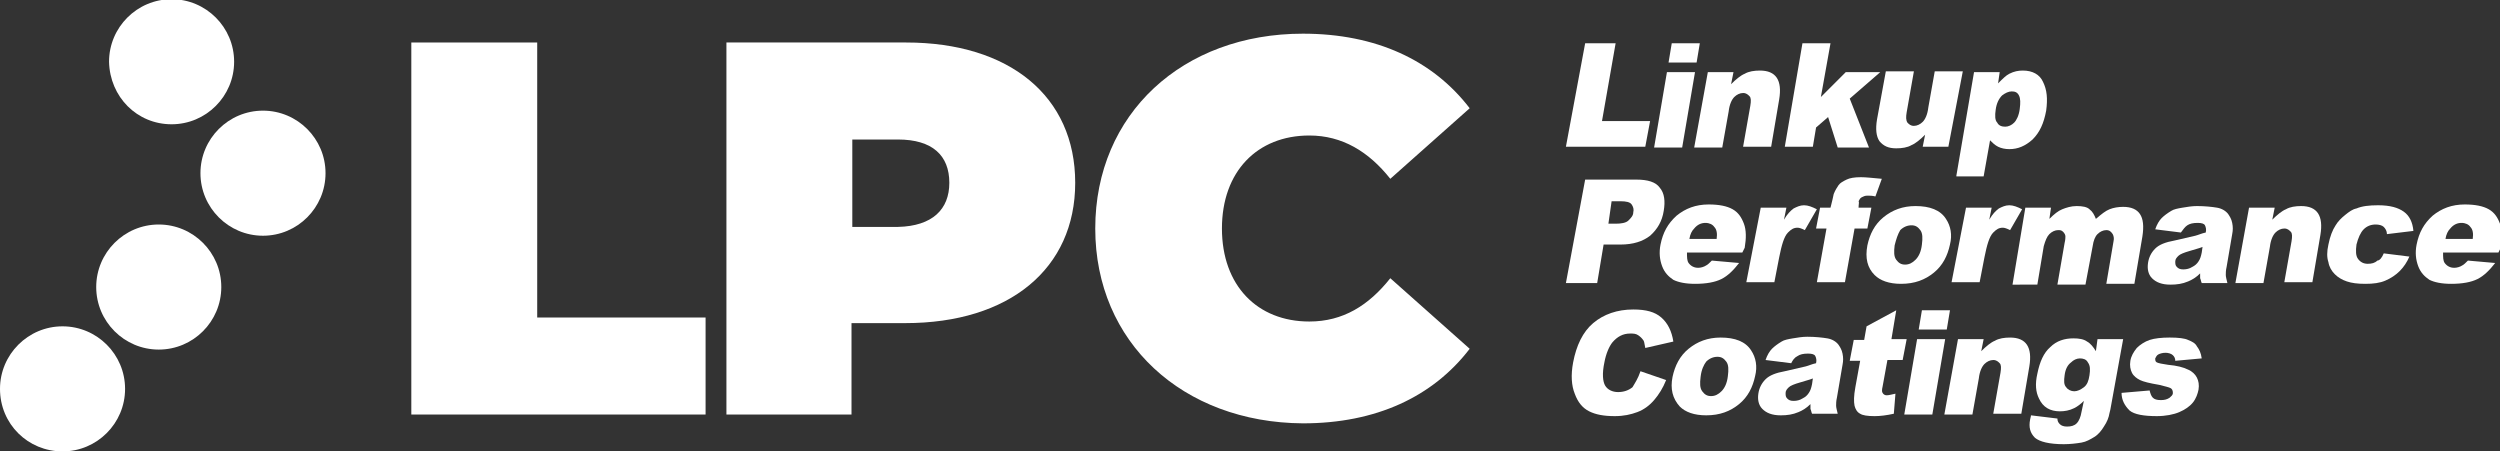 <?xml version="1.0" encoding="utf-8"?>
<!-- Generator: Adobe Illustrator 28.2.0, SVG Export Plug-In . SVG Version: 6.00 Build 0)  -->
<svg version="1.1" id="Layer_1" xmlns="http://www.w3.org/2000/svg" xmlns:xlink="http://www.w3.org/1999/xlink" x="0px" y="0px"
	 viewBox="0 0 311.8 56.3" style="enable-background:new 0 0 311.8 56.3;" xml:space="preserve">
<rect x="0" y="0" width="311.8" height="56.3" fill="#333333" stroke="none"/>
<style type="text/css">
	.st0{fill:#FFFFFF;}
</style>
<g>
	<g>
		<path class="st0" d="M197.7,5.4h3.8l-1.7,9.7h6l-0.6,3.2h-9.9L197.7,5.4z"/>
		<path class="st0" d="M207.9,9h3.5l-1.6,9.4h-3.5L207.9,9z M208.5,5.4h3.5l-0.4,2.4h-3.5L208.5,5.4z"/>
		<path class="st0" d="M213,9h3.2l-0.3,1.5c0.6-0.6,1.2-1.1,1.7-1.3c0.5-0.3,1.2-0.4,1.9-0.4c1,0,1.7,0.3,2.1,0.9
			c0.4,0.6,0.5,1.5,0.3,2.7l-1,5.9h-3.5l0.9-5.1c0.1-0.6,0.1-1-0.1-1.2c-0.2-0.2-0.4-0.4-0.8-0.4c-0.4,0-0.8,0.2-1.1,0.5
			c-0.3,0.3-0.6,0.9-0.7,1.8l-0.8,4.5h-3.5L213,9z"/>
		<path class="st0" d="M224.8,5.4h3.5l-1.2,6.7l3.1-3.1h4.3l-3.8,3.3l2.4,6.1h-3.9l-1.2-3.8l-1.5,1.3l-0.4,2.4h-3.5L224.8,5.4z"/>
		<path class="st0" d="M243,18.3h-3.2l0.3-1.5c-0.6,0.6-1.2,1.1-1.7,1.3c-0.5,0.3-1.2,0.4-1.9,0.4c-1,0-1.6-0.3-2.1-0.9
			c-0.4-0.6-0.5-1.5-0.3-2.7l1.1-6h3.5l-0.9,5.1c-0.1,0.6-0.1,1,0.1,1.3c0.2,0.2,0.4,0.4,0.8,0.4c0.4,0,0.8-0.2,1.1-0.5
			c0.3-0.3,0.6-0.9,0.7-1.8l0.8-4.5h3.5L243,18.3z"/>
		<path class="st0" d="M244,21.9L246.2,9h3.2l-0.2,1.4c0.6-0.6,1-1,1.4-1.2c0.6-0.3,1.1-0.4,1.7-0.4c1.2,0,2.1,0.5,2.5,1.4
			c0.5,1,0.6,2.1,0.4,3.6c-0.3,1.6-0.8,2.7-1.7,3.6c-0.9,0.8-1.8,1.2-2.9,1.2c-0.5,0-1-0.1-1.4-0.3c-0.4-0.2-0.7-0.5-1-0.8l-0.8,4.5
			H244z M248.9,13.7c-0.1,0.7-0.1,1.3,0.2,1.6c0.2,0.4,0.6,0.5,1,0.5c0.4,0,0.8-0.2,1.1-0.5c0.3-0.3,0.6-0.9,0.7-1.7
			c0.1-0.8,0.1-1.3-0.1-1.7c-0.2-0.4-0.5-0.5-0.9-0.5c-0.4,0-0.8,0.2-1.2,0.5C249.3,12.3,249,12.9,248.9,13.7z"/>
	</g>
</g>
<g>
	<g>
		<path class="st0" d="M197.7,22.4h6.4c1.4,0,2.4,0.3,2.9,1c0.6,0.7,0.7,1.7,0.5,2.9c-0.2,1.3-0.8,2.3-1.7,3.1
			c-0.9,0.7-2.1,1.1-3.7,1.1h-2.1l-0.8,4.8h-3.9L197.7,22.4z M200.6,27.9h0.9c0.7,0,1.3-0.1,1.6-0.4c0.3-0.3,0.6-0.6,0.6-1
			c0.1-0.4,0-0.7-0.2-1c-0.2-0.3-0.7-0.4-1.4-0.4h-1.1L200.6,27.9z"/>
		<path class="st0" d="M217.3,31.5h-6.9c0,0.6,0,1,0.2,1.3c0.3,0.4,0.7,0.6,1.2,0.6c0.3,0,0.7-0.1,1-0.3c0.2-0.1,0.4-0.3,0.7-0.6
			l3.4,0.3c-0.7,0.9-1.4,1.6-2.2,2c-0.8,0.4-1.9,0.6-3.3,0.6c-1.2,0-2.1-0.2-2.7-0.5c-0.6-0.4-1.1-0.9-1.4-1.7
			c-0.3-0.8-0.4-1.7-0.2-2.7c0.3-1.5,0.9-2.6,2-3.6c1.1-0.9,2.4-1.4,4-1.4c1.3,0,2.3,0.2,3,0.6c0.7,0.4,1.1,1,1.4,1.8
			c0.3,0.8,0.3,1.8,0.1,3L217.3,31.5z M214.1,29.8c0.1-0.7,0-1.2-0.3-1.5c-0.2-0.3-0.6-0.5-1.1-0.5c-0.5,0-1,0.2-1.4,0.7
			c-0.3,0.3-0.5,0.7-0.6,1.3H214.1z"/>
		<path class="st0" d="M219.6,25.9h3.2l-0.3,1.5c0.4-0.7,0.8-1.1,1.2-1.4c0.4-0.2,0.8-0.4,1.3-0.4c0.5,0,1,0.2,1.6,0.5l-1.5,2.6
			c-0.4-0.2-0.7-0.3-0.9-0.3c-0.5,0-0.8,0.2-1.2,0.6c-0.5,0.5-0.8,1.6-1.1,3.1l-0.6,3.1h-3.5L219.6,25.9z"/>
		<path class="st0" d="M231.8,25.9h1.6l-0.5,2.6h-1.6l-1.2,6.7h-3.5l1.2-6.7h-1.3l0.5-2.6h1.3l0.1-0.4c0.1-0.4,0.2-0.8,0.3-1.3
			c0.2-0.5,0.4-0.8,0.6-1.1s0.6-0.5,1-0.7c0.4-0.2,1-0.3,1.8-0.3c0.6,0,1.5,0.1,2.6,0.2l-0.8,2.2c-0.4-0.1-0.7-0.1-1-0.1
			c-0.3,0-0.5,0.1-0.7,0.2c-0.2,0.1-0.3,0.3-0.4,0.5C231.9,25.2,231.8,25.5,231.8,25.9z"/>
		<path class="st0" d="M232.9,30.6c0.3-1.4,0.9-2.6,2-3.5c1.1-0.9,2.4-1.4,4-1.4c1.8,0,3.1,0.5,3.8,1.6c0.6,0.9,0.8,2,0.5,3.2
			c-0.3,1.4-0.9,2.6-2,3.5c-1.1,0.9-2.4,1.4-4.1,1.4c-1.5,0-2.6-0.4-3.3-1.1C232.9,33.4,232.6,32.2,232.9,30.6z M236.3,30.6
			c-0.1,0.8-0.1,1.4,0.2,1.8c0.3,0.4,0.6,0.6,1.1,0.6c0.5,0,0.9-0.2,1.3-0.6c0.4-0.4,0.7-1,0.8-1.9c0.1-0.8,0.1-1.4-0.2-1.8
			c-0.3-0.4-0.6-0.6-1.1-0.6c-0.5,0-1,0.2-1.4,0.6C236.7,29.2,236.5,29.8,236.3,30.6z"/>
		<path class="st0" d="M245.2,25.9h3.2l-0.3,1.5c0.4-0.7,0.8-1.1,1.2-1.4c0.4-0.2,0.8-0.4,1.3-0.4c0.5,0,1,0.2,1.6,0.5l-1.5,2.6
			c-0.4-0.2-0.7-0.3-0.9-0.3c-0.5,0-0.8,0.2-1.2,0.6c-0.5,0.5-0.8,1.6-1.1,3.1l-0.6,3.1h-3.5L245.2,25.9z"/>
		<path class="st0" d="M252.6,25.9h3.2l-0.2,1.4c0.6-0.6,1.1-1,1.6-1.2c0.5-0.2,1.1-0.4,1.8-0.4c0.7,0,1.3,0.1,1.6,0.4
			c0.4,0.3,0.6,0.7,0.8,1.2c0.7-0.6,1.2-1,1.7-1.2c0.5-0.2,1.1-0.3,1.7-0.3c1,0,1.7,0.3,2.1,0.9c0.4,0.6,0.5,1.5,0.3,2.8l-1,5.9
			h-3.5l0.9-5.3c0.1-0.4,0-0.7-0.1-0.9c-0.2-0.3-0.4-0.5-0.8-0.5c-0.4,0-0.8,0.2-1.1,0.5c-0.3,0.3-0.5,0.8-0.6,1.5l-0.9,4.8h-3.5
			l0.9-5.2c0.1-0.4,0.1-0.7,0.1-0.8c0-0.2-0.1-0.4-0.3-0.6s-0.4-0.2-0.6-0.2c-0.4,0-0.8,0.2-1.1,0.5c-0.3,0.3-0.5,0.8-0.7,1.5
			l-0.8,4.8H251L252.6,25.9z"/>
		<path class="st0" d="M272,29l-3.2-0.4c0.2-0.6,0.5-1.1,0.8-1.4c0.3-0.3,0.7-0.6,1.2-0.9c0.3-0.2,0.8-0.3,1.4-0.4
			c0.6-0.1,1.2-0.2,1.8-0.2c1,0,1.9,0.1,2.5,0.2c0.6,0.1,1.1,0.4,1.4,0.8c0.2,0.3,0.4,0.6,0.5,1.1c0.1,0.5,0.1,0.9,0,1.4l-0.7,4.1
			c-0.1,0.4-0.1,0.8-0.1,1c0,0.2,0.1,0.6,0.2,1h-3.2c-0.1-0.2-0.1-0.4-0.2-0.6c0-0.1,0-0.3,0-0.6c-0.5,0.5-1,0.8-1.5,1
			c-0.7,0.3-1.4,0.4-2.2,0.4c-1.1,0-1.8-0.3-2.3-0.8c-0.5-0.5-0.6-1.2-0.5-1.9c0.1-0.7,0.4-1.3,0.9-1.8c0.5-0.5,1.3-0.8,2.4-1
			c1.3-0.3,2.2-0.5,2.6-0.6c0.4-0.1,0.8-0.3,1.3-0.4c0.1-0.4,0-0.7-0.1-0.9c-0.1-0.2-0.4-0.3-0.9-0.3c-0.6,0-1,0.1-1.3,0.3
			C272.5,28.3,272.3,28.6,272,29z M274.7,30.8c-0.5,0.2-1,0.3-1.6,0.5c-0.7,0.2-1.2,0.4-1.4,0.6c-0.2,0.2-0.4,0.4-0.4,0.7
			c0,0.3,0,0.5,0.2,0.7c0.2,0.2,0.4,0.3,0.8,0.3c0.4,0,0.8-0.1,1.1-0.3c0.4-0.2,0.6-0.4,0.8-0.7c0.2-0.3,0.3-0.6,0.4-1.1L274.7,30.8
			z"/>
		<path class="st0" d="M280.5,25.9h3.2l-0.3,1.5c0.6-0.6,1.2-1.1,1.7-1.3c0.5-0.3,1.2-0.4,1.9-0.4c1,0,1.7,0.3,2.1,0.9
			c0.4,0.6,0.5,1.5,0.3,2.7l-1,5.9h-3.5l0.9-5.1c0.1-0.6,0.1-1-0.1-1.2c-0.2-0.2-0.4-0.4-0.8-0.4c-0.4,0-0.8,0.2-1.1,0.5
			c-0.3,0.3-0.6,0.9-0.7,1.8l-0.8,4.5h-3.5L280.5,25.9z"/>
		<path class="st0" d="M297.3,31.6l3.2,0.4c-0.3,0.7-0.7,1.3-1.2,1.8c-0.5,0.5-1.1,0.9-1.8,1.2c-0.7,0.3-1.5,0.4-2.5,0.4
			c-1,0-1.7-0.1-2.3-0.3c-0.6-0.2-1.1-0.5-1.5-0.9c-0.4-0.4-0.7-0.9-0.8-1.5c-0.2-0.6-0.2-1.3,0-2.2c0.2-1,0.5-1.8,0.9-2.4
			c0.3-0.5,0.7-0.9,1.2-1.3c0.5-0.4,0.9-0.7,1.4-0.8c0.7-0.3,1.6-0.4,2.7-0.4c1.5,0,2.5,0.3,3.2,0.8c0.7,0.5,1.1,1.3,1.2,2.4
			l-3.3,0.4c0-0.4-0.2-0.7-0.4-0.9c-0.2-0.2-0.6-0.3-1-0.3c-0.6,0-1.1,0.2-1.5,0.6c-0.4,0.4-0.7,1.1-0.9,1.9
			c-0.1,0.8-0.1,1.4,0.2,1.8c0.3,0.4,0.7,0.6,1.2,0.6c0.5,0,0.9-0.1,1.2-0.4C296.8,32.5,297.1,32.1,297.3,31.6z"/>
		<path class="st0" d="M311.6,31.5h-6.9c0,0.6,0,1,0.2,1.3c0.3,0.4,0.7,0.6,1.2,0.6c0.3,0,0.7-0.1,1-0.3c0.2-0.1,0.4-0.3,0.7-0.6
			l3.4,0.3c-0.7,0.9-1.4,1.6-2.2,2c-0.8,0.4-1.9,0.6-3.3,0.6c-1.2,0-2.1-0.2-2.7-0.5c-0.6-0.4-1.1-0.9-1.4-1.7
			c-0.3-0.8-0.4-1.7-0.2-2.7c0.3-1.5,0.9-2.6,2-3.6c1.1-0.9,2.4-1.4,4-1.4c1.3,0,2.3,0.2,3,0.6c0.7,0.4,1.1,1,1.4,1.8
			c0.3,0.8,0.3,1.8,0.1,3L311.6,31.5z M308.4,29.8c0.1-0.7,0-1.2-0.3-1.5c-0.2-0.3-0.6-0.5-1.1-0.5c-0.5,0-1,0.2-1.4,0.7
			c-0.3,0.3-0.5,0.7-0.6,1.3H308.4z"/>
	</g>
</g>
<g>
	<g>
		<path class="st0" d="M204.6,46.3l3.2,1.1c-0.4,1-0.9,1.8-1.5,2.5c-0.6,0.7-1.3,1.2-2.1,1.5c-0.8,0.3-1.7,0.5-2.8,0.5
			c-1.4,0-2.4-0.2-3.2-0.6c-0.8-0.4-1.4-1.1-1.8-2.2c-0.4-1-0.5-2.3-0.2-3.9c0.4-2.1,1.2-3.8,2.5-4.9c1.3-1.1,3-1.7,5-1.7
			c1.6,0,2.7,0.3,3.5,1c0.8,0.7,1.3,1.7,1.5,3l-3.5,0.8c-0.1-0.4-0.1-0.7-0.2-0.9c-0.2-0.3-0.4-0.5-0.7-0.7c-0.3-0.2-0.6-0.2-1-0.2
			c-0.9,0-1.6,0.4-2.2,1.1c-0.4,0.5-0.8,1.4-1,2.5c-0.3,1.4-0.2,2.4,0.1,2.9c0.3,0.5,0.9,0.8,1.6,0.8c0.7,0,1.3-0.2,1.8-0.6
			C203.9,47.8,204.3,47.2,204.6,46.3z"/>
		<path class="st0" d="M208.6,47c0.3-1.4,0.9-2.6,2-3.5c1.1-0.9,2.4-1.4,4-1.4c1.8,0,3.1,0.5,3.8,1.6c0.6,0.9,0.8,2,0.5,3.2
			c-0.3,1.4-0.9,2.6-2,3.5c-1.1,0.9-2.4,1.4-4.1,1.4c-1.5,0-2.6-0.4-3.3-1.1C208.6,49.7,208.3,48.5,208.6,47z M212.1,47
			c-0.1,0.8-0.1,1.4,0.2,1.8c0.3,0.4,0.6,0.6,1.1,0.6c0.5,0,0.9-0.2,1.3-0.6c0.4-0.4,0.7-1,0.8-1.9c0.1-0.8,0.1-1.4-0.2-1.8
			c-0.3-0.4-0.6-0.6-1.1-0.6c-0.5,0-1,0.2-1.4,0.6C212.5,45.5,212.2,46.1,212.1,47z"/>
		<path class="st0" d="M223.4,45.3l-3.2-0.4c0.2-0.6,0.5-1.1,0.8-1.4c0.3-0.3,0.7-0.6,1.2-0.9c0.3-0.2,0.8-0.3,1.4-0.4
			c0.6-0.1,1.2-0.2,1.8-0.2c1,0,1.9,0.1,2.5,0.2c0.6,0.1,1.1,0.4,1.4,0.8c0.2,0.3,0.4,0.6,0.5,1.1c0.1,0.5,0.1,0.9,0,1.4l-0.7,4.1
			c-0.1,0.4-0.1,0.8-0.1,1c0,0.2,0.1,0.6,0.2,1h-3.2c-0.1-0.2-0.1-0.4-0.2-0.6c0-0.1,0-0.3,0-0.6c-0.5,0.5-1,0.8-1.5,1
			c-0.7,0.3-1.4,0.4-2.2,0.4c-1.1,0-1.8-0.3-2.3-0.8c-0.5-0.5-0.6-1.2-0.5-1.9c0.1-0.7,0.4-1.3,0.9-1.8c0.5-0.5,1.3-0.8,2.4-1
			c1.3-0.3,2.2-0.5,2.6-0.6c0.4-0.1,0.8-0.3,1.3-0.4c0.1-0.4,0-0.7-0.1-0.9c-0.1-0.2-0.4-0.3-0.9-0.3c-0.6,0-1,0.1-1.3,0.3
			C223.8,44.6,223.6,44.9,223.4,45.3z M226.1,47.2c-0.5,0.2-1,0.3-1.6,0.5c-0.7,0.2-1.2,0.4-1.4,0.6c-0.2,0.2-0.4,0.4-0.4,0.7
			c0,0.3,0,0.5,0.2,0.7s0.4,0.3,0.8,0.3c0.4,0,0.8-0.1,1.1-0.3c0.4-0.2,0.6-0.4,0.8-0.7c0.2-0.3,0.3-0.6,0.4-1.1L226.1,47.2z"/>
		<path class="st0" d="M236.5,38.7l-0.6,3.6h1.9l-0.5,2.6h-1.9l-0.6,3.3c-0.1,0.4-0.1,0.7,0,0.8c0.1,0.2,0.3,0.3,0.5,0.3
			c0.3,0,0.6-0.1,1.1-0.2l-0.2,2.5c-0.9,0.2-1.7,0.3-2.4,0.3c-0.9,0-1.5-0.1-1.8-0.3c-0.4-0.2-0.6-0.6-0.7-1
			c-0.1-0.5-0.1-1.2,0.1-2.3l0.6-3.3h-1.3l0.5-2.6h1.3l0.3-1.7L236.5,38.7z"/>
		<path class="st0" d="M239.1,42.3h3.5l-1.6,9.4h-3.5L239.1,42.3z M239.7,38.7h3.5l-0.4,2.4h-3.5L239.7,38.7z"/>
		<path class="st0" d="M244.2,42.3h3.2l-0.3,1.5c0.6-0.6,1.2-1.1,1.7-1.3c0.5-0.3,1.2-0.4,1.9-0.4c1,0,1.7,0.3,2.1,0.9
			c0.4,0.6,0.5,1.5,0.3,2.7l-1,5.9h-3.5l0.9-5.1c0.1-0.6,0.1-1-0.1-1.2s-0.4-0.4-0.8-0.4c-0.4,0-0.8,0.2-1.1,0.5
			c-0.3,0.3-0.6,0.9-0.7,1.8l-0.8,4.5h-3.5L244.2,42.3z"/>
		<path class="st0" d="M261.6,42.3h3.2l-1.6,8.8l-0.1,0.4c-0.1,0.6-0.3,1.1-0.7,1.7c-0.3,0.5-0.7,1-1.2,1.3c-0.5,0.3-1,0.6-1.6,0.7
			c-0.6,0.1-1.4,0.2-2.2,0.2c-1.8,0-3-0.3-3.6-0.8c-0.6-0.6-0.8-1.3-0.6-2.3c0-0.1,0.1-0.3,0.1-0.5l3.3,0.4c0,0.3,0.1,0.5,0.3,0.7
			c0.2,0.2,0.5,0.3,0.9,0.3c0.5,0,0.9-0.1,1.2-0.4c0.3-0.3,0.5-0.8,0.6-1.4l0.3-1.4c-0.4,0.4-0.8,0.7-1.2,0.9
			c-0.6,0.3-1.2,0.4-1.8,0.4c-1.2,0-2.1-0.5-2.6-1.6c-0.4-0.8-0.5-1.8-0.2-3.1c0.3-1.5,0.8-2.6,1.6-3.3c0.8-0.8,1.8-1.1,2.9-1.1
			c0.7,0,1.3,0.1,1.7,0.4c0.4,0.2,0.8,0.7,1.1,1.2L261.6,42.3z M257.5,46.8c-0.1,0.7-0.1,1.2,0.2,1.5c0.2,0.3,0.6,0.5,1,0.5
			c0.4,0,0.8-0.2,1.2-0.5c0.4-0.3,0.6-0.8,0.7-1.5c0.1-0.7,0.1-1.2-0.2-1.6c-0.2-0.4-0.6-0.5-1-0.5s-0.8,0.2-1.1,0.5
			C257.9,45.5,257.6,46,257.5,46.8z"/>
		<path class="st0" d="M264.6,49l3.5-0.3c0.1,0.4,0.2,0.7,0.4,0.9c0.2,0.2,0.5,0.3,1,0.3c0.5,0,0.8-0.1,1.1-0.3
			c0.2-0.2,0.4-0.3,0.4-0.6c0-0.3-0.1-0.5-0.3-0.6c-0.2-0.1-0.6-0.2-1.4-0.4c-1.2-0.2-2-0.4-2.4-0.6c-0.4-0.2-0.8-0.5-1-0.9
			c-0.2-0.4-0.3-0.9-0.2-1.5c0.1-0.6,0.4-1.1,0.8-1.6c0.4-0.4,1-0.8,1.6-1c0.6-0.2,1.5-0.3,2.5-0.3c1.1,0,1.9,0.1,2.3,0.3
			c0.5,0.2,0.9,0.4,1.1,0.8c0.3,0.4,0.5,0.8,0.6,1.5l-3.3,0.3c0-0.3-0.1-0.5-0.3-0.7c-0.2-0.2-0.6-0.3-0.9-0.3
			c-0.4,0-0.7,0.1-0.9,0.2c-0.2,0.1-0.3,0.3-0.4,0.5c0,0.2,0,0.4,0.2,0.5c0.2,0.1,0.7,0.2,1.4,0.3c1.1,0.1,1.9,0.3,2.5,0.6
			c0.5,0.2,0.9,0.6,1.1,1c0.2,0.4,0.3,0.9,0.2,1.5c-0.1,0.5-0.3,1.1-0.7,1.6c-0.4,0.5-1,0.9-1.7,1.2c-0.7,0.3-1.7,0.5-2.8,0.5
			c-1.6,0-2.8-0.2-3.4-0.7C265,50.6,264.6,49.9,264.6,49z"/>
	</g>
</g>
<g>
	<path class="st0" d="M51.3,5.3H67v34.3h21v12.1H51.3V5.3z"/>
	<path class="st0" d="M134.1,22.8c0,10.7-8.2,17.5-21.2,17.5h-6.7v11.4H90.6V5.3H113C125.9,5.3,134.1,12,134.1,22.8z M118.4,22.8
		c0-3.4-2.1-5.4-6.4-5.4h-5.7v10.9h5.7C116.3,28.2,118.4,26.1,118.4,22.8z"/>
	<path class="st0" d="M136.6,28.5c0-14.3,10.9-24.3,25.9-24.3c9.1,0,16.2,3.3,20.8,9.3l-9.9,8.8c-2.7-3.4-6-5.4-10.1-5.4
		c-6.5,0-10.9,4.5-10.9,11.6s4.4,11.6,10.9,11.6c4.2,0,7.4-2,10.1-5.4l9.9,8.8c-4.6,6-11.7,9.3-20.8,9.3
		C147.5,52.7,136.6,42.7,136.6,28.5z"/>
</g>
<g>
	<path class="st0" d="M32.8,29.4c4.3,0,7.8-3.5,7.8-7.8c0-4.3-3.5-7.8-7.8-7.8c-4.3,0-7.8,3.5-7.8,7.8C25,25.9,28.5,29.4,32.8,29.4"
		/>
	<path class="st0" d="M21.4,15.5c4.3,0,7.8-3.5,7.8-7.8c0-4.3-3.5-7.8-7.8-7.8c-4.3,0-7.8,3.5-7.8,7.8
		C13.7,12.1,17.1,15.5,21.4,15.5"/>
	<path class="st0" d="M19.8,43.6c4.3,0,7.8-3.5,7.8-7.8c0-4.3-3.5-7.8-7.8-7.8c-4.3,0-7.8,3.5-7.8,7.8C12,40.1,15.5,43.6,19.8,43.6"
		/>
	<path class="st0" d="M7.8,56.3c4.3,0,7.8-3.5,7.8-7.8c0-4.3-3.5-7.8-7.8-7.8c-4.3,0-7.8,3.5-7.8,7.8C0,52.9,3.5,56.3,7.8,56.3"/>
</g>
</svg>
